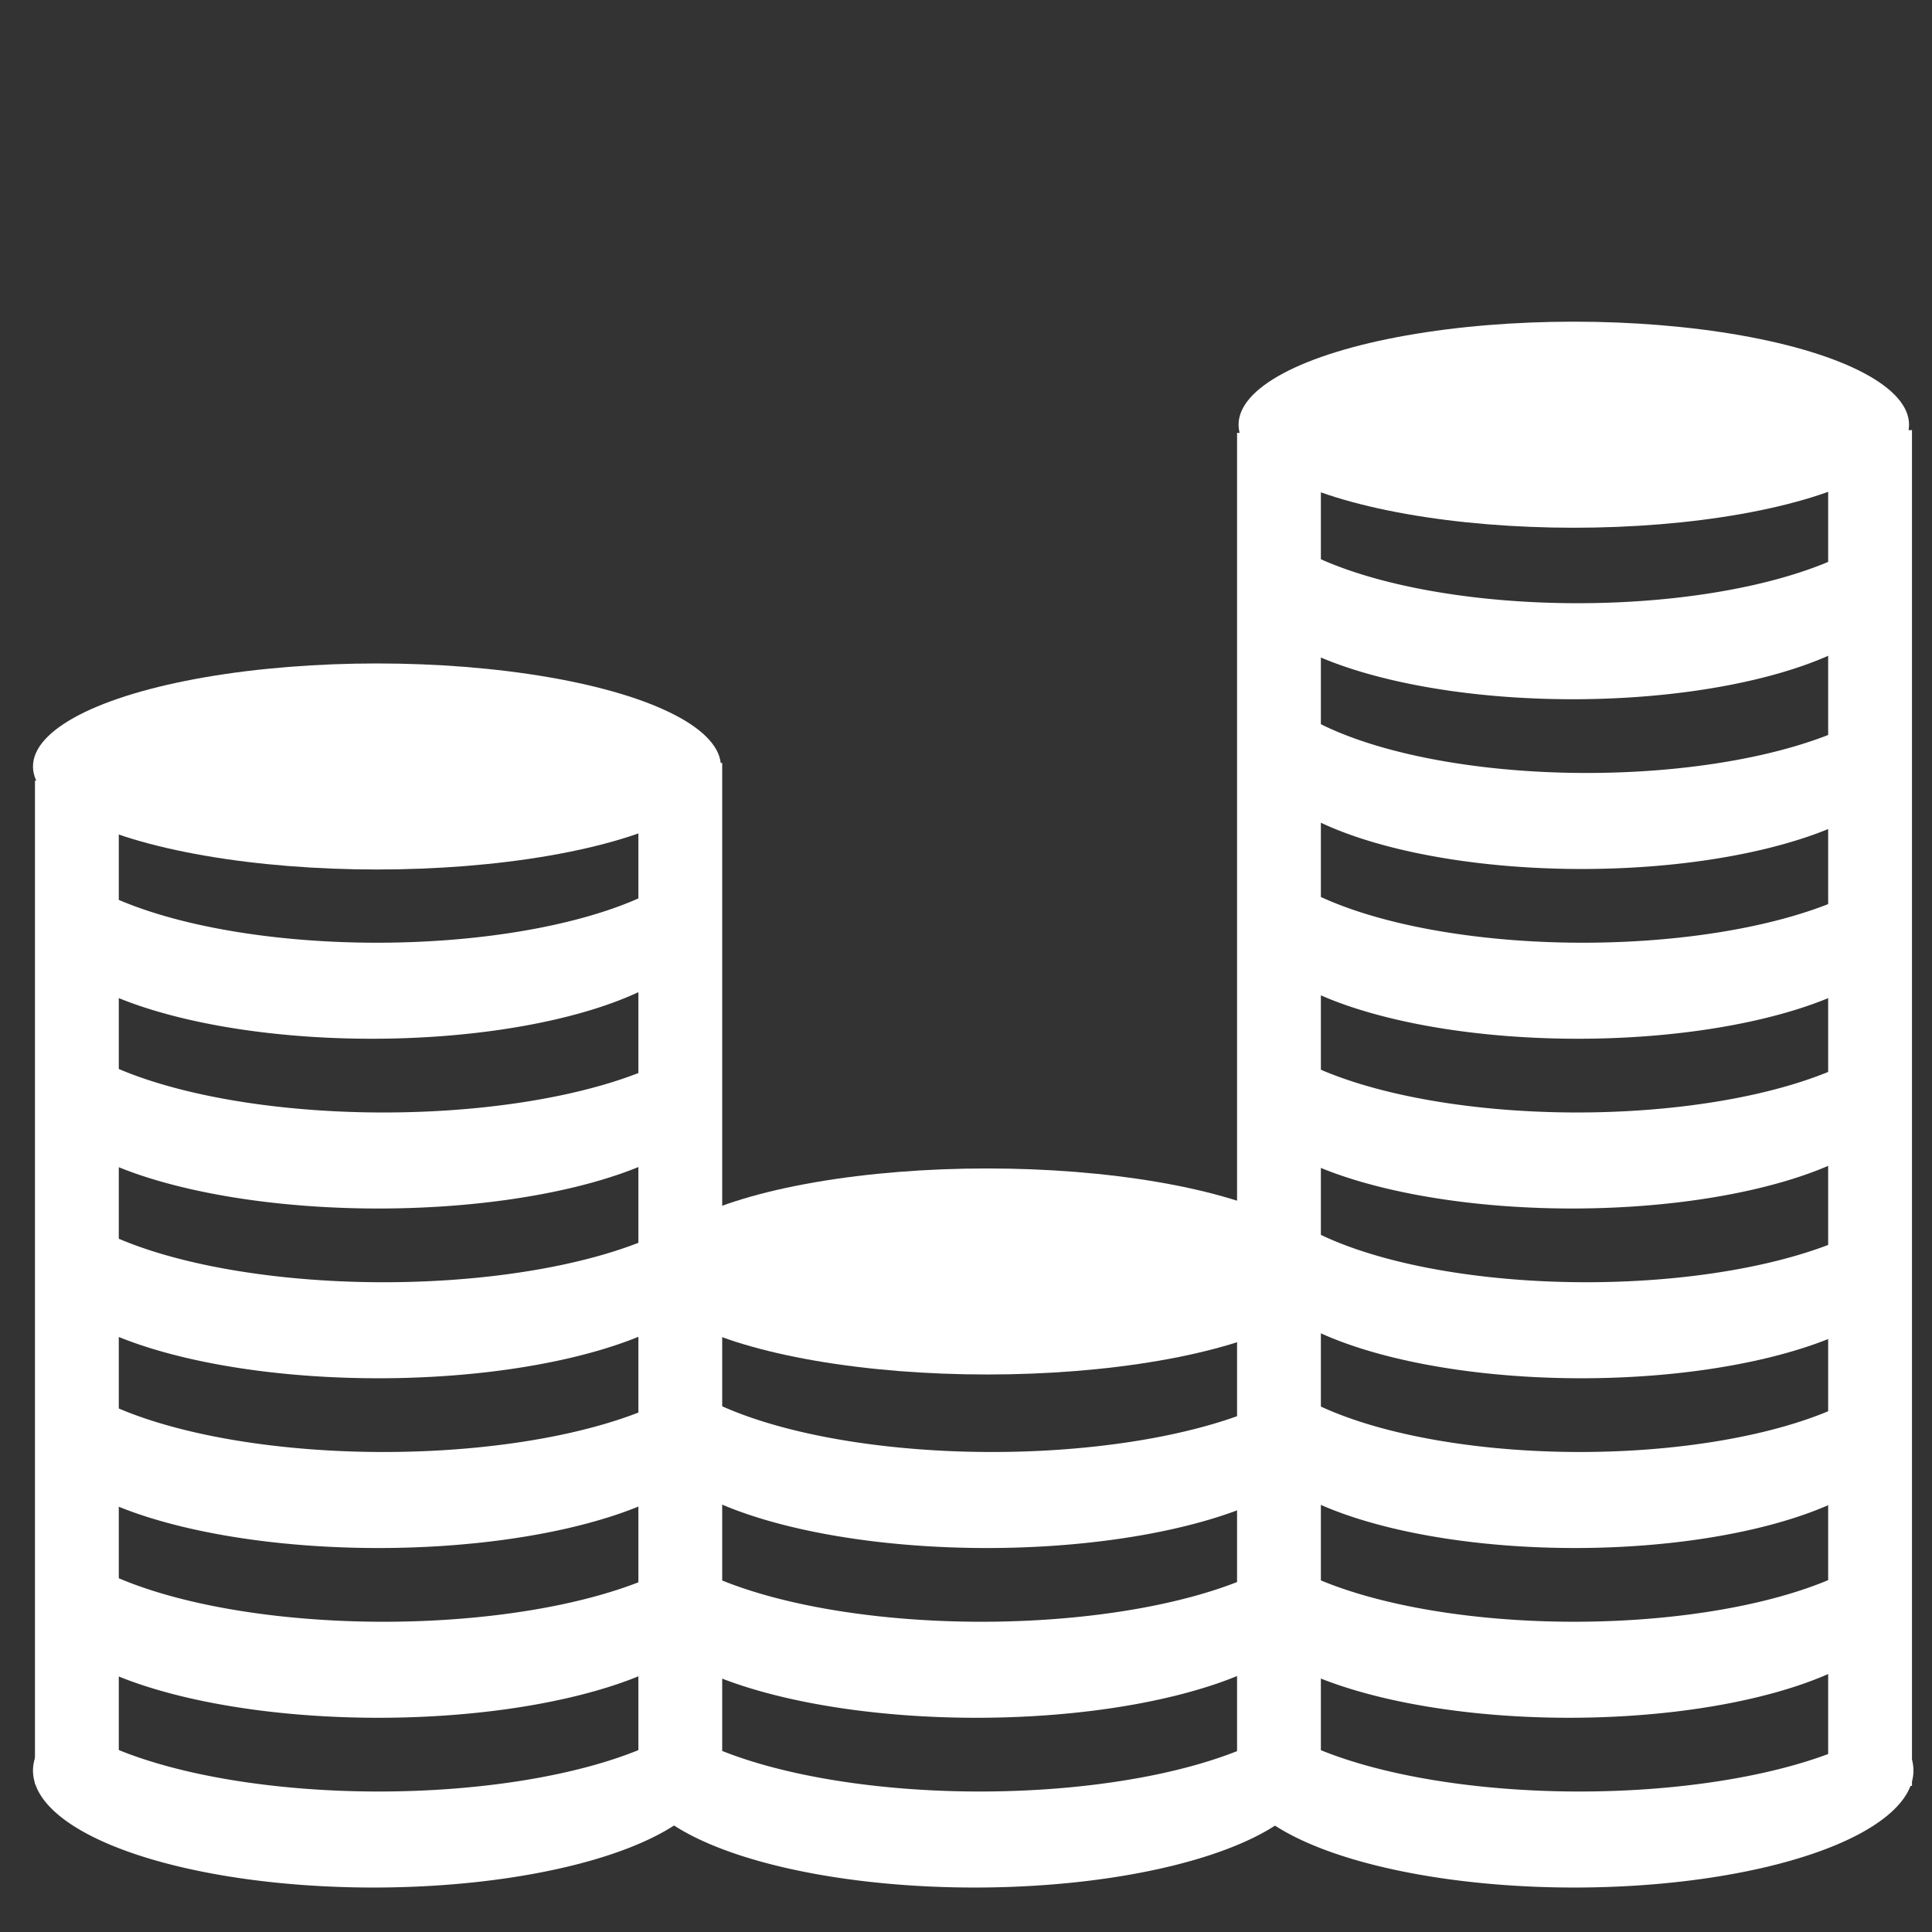 <?xml version="1.0" encoding="UTF-8" standalone="no"?>
<!-- Created with Inkscape (http://www.inkscape.org/) -->

<svg
   width="208mm"
   height="208mm"
   viewBox="0 0 208 208"
   version="1.1"
   id="svg1555"
   inkscape:version="1.1.2 (b8e25be833, 2022-02-05)"
   sodipodi:docname="dessin3.svg"
   xmlns:inkscape="http://www.inkscape.org/namespaces/inkscape"
   xmlns:sodipodi="http://sodipodi.sourceforge.net/DTD/sodipodi-0.dtd"
   xmlns="http://www.w3.org/2000/svg"
   xmlns:svg="http://www.w3.org/2000/svg">
  <rect x="0" y="0" width="208" height="208" fill="#333333" stroke="none"/>
  <sodipodi:namedview
     id="namedview1557"
     pagecolor="#000000"
     bordercolor="#666666"
     borderopacity="1.0"
     inkscape:pageshadow="2"
     inkscape:pageopacity="0"
     inkscape:pagecheckerboard="0"
     inkscape:document-units="mm"
     showgrid="false"
     inkscape:zoom="0.70377385"
     inkscape:cx="475.29473"
     inkscape:cy="496.60839"
     inkscape:window-width="1920"
     inkscape:window-height="976"
     inkscape:window-x="-8"
     inkscape:window-y="-8"
     inkscape:window-maximized="1"
     inkscape:current-layer="layer1" />
  <defs
     id="defs1552" />
  <g
     inkscape:label="Calque 1"
     inkscape:groupmode="layer"
     id="layer1">
    <path
       id="path11121"
       style="fill:#ffffff;fill-opacity:1;stroke:#7a3600;stroke-width:0.265;stroke-opacity:0"
       d="m 136.49,185.236 a 36.517,12.594 0 0 0 -3.52,5.383 36.517,12.594 0 0 0 36.517,12.594 36.517,12.594 0 0 0 36.517,-12.594 36.517,12.594 0 0 0 -2.953,-4.959 36.517,12.594 0 0 1 -33.003,7.215 36.517,12.594 0 0 1 -33.559,-7.639 z" />
    <path
       id="path11121-3"
       style="fill:#ffffff;fill-opacity:1;stroke:#7a3600;stroke-width:0.262;stroke-opacity:0"
       d="m 136.606,166.959 a 35.772,12.594 0 0 0 -3.448,5.383 35.772,12.594 0 0 0 35.772,12.594 35.772,12.594 0 0 0 35.773,-12.594 35.772,12.594 0 0 0 -2.892,-4.959 35.772,12.594 0 0 1 -32.33,7.215 35.772,12.594 0 0 1 -32.875,-7.639 z" />
    <path
       id="path11121-3-9"
       style="fill:#ffffff;fill-opacity:1;stroke:#7a3600;stroke-width:0.26;stroke-opacity:0"
       d="m 137.685,148.683 a 35.265,12.594 0 0 0 -3.399,5.383 35.265,12.594 0 0 0 35.265,12.594 35.265,12.594 0 0 0 35.265,-12.594 35.265,12.594 0 0 0 -2.851,-4.959 35.265,12.594 0 0 1 -31.871,7.215 35.265,12.594 0 0 1 -32.408,-7.639 z" />
    <path
       id="path11121-3-9-9"
       style="fill:#ffffff;fill-opacity:1;stroke:#7a3600;stroke-width:0.261;stroke-opacity:0"
       d="m 138.091,130.407 a 35.581,12.594 0 0 0 -3.43,5.383 35.581,12.594 0 0 0 35.58,12.594 35.581,12.594 0 0 0 35.581,-12.594 35.581,12.594 0 0 0 -2.877,-4.959 35.581,12.594 0 0 1 -32.156,7.215 35.581,12.594 0 0 1 -32.698,-7.639 z" />
    <path
       id="path11121-3-9-9-9"
       style="fill:#ffffff;fill-opacity:1;stroke:#7a3600;stroke-width:0.262;stroke-opacity:0"
       d="m 136.977,112.131 a 35.717,12.594 0 0 0 -3.443,5.383 35.717,12.594 0 0 0 35.716,12.594 35.717,12.594 0 0 0 35.717,-12.594 35.717,12.594 0 0 0 -2.888,-4.959 35.717,12.594 0 0 1 -32.279,7.215 35.717,12.594 0 0 1 -32.824,-7.639 z" />
    <path
       id="path11121-3-9-9-9-9"
       style="fill:#ffffff;fill-opacity:1;stroke:#7a3600;stroke-width:0.261;stroke-opacity:0"
       d="m 137.716,93.855 a 35.584,12.594 0 0 0 -3.43,5.383 35.584,12.594 0 0 0 35.584,12.594 35.584,12.594 0 0 0 35.585,-12.594 35.584,12.594 0 0 0 -2.877,-4.959 35.584,12.594 0 0 1 -32.16,7.215 35.584,12.594 0 0 1 -32.702,-7.639 z" />
    <path
       id="path11121-3-9-9-9-9-5"
       style="fill:#ffffff;fill-opacity:1;stroke:#7a3600;stroke-width:0.26;stroke-opacity:0"
       d="m 138.436,75.579 a 35.256,12.594 0 0 0 -3.398,5.383 35.256,12.594 0 0 0 35.255,12.594 35.256,12.594 0 0 0 35.256,-12.594 35.256,12.594 0 0 0 -2.851,-4.959 35.256,12.594 0 0 1 -31.863,7.215 35.256,12.594 0 0 1 -32.4,-7.639 z" />
    <path
       id="path11121-3-9-9-9-9-5-2"
       style="fill:#ffffff;fill-opacity:1;stroke:#7a3600;stroke-width:0.26;stroke-opacity:0"
       d="m 137.321,57.303 a 35.393,12.594 0 0 0 -3.411,5.383 35.393,12.594 0 0 0 35.393,12.594 35.393,12.594 0 0 0 35.393,-12.594 35.393,12.594 0 0 0 -2.862,-4.959 35.393,12.594 0 0 1 -31.987,7.215 35.393,12.594 0 0 1 -32.526,-7.639 z" />
    <rect
       style="fill:#ffffff;fill-opacity:1;stroke:#7a3600;stroke-width:0.278;stroke-opacity:0"
       id="rect12162"
       width="9.023"
       height="147.359"
       x="133.183"
       y="46.604" />
    <rect
       style="fill:#ffffff;fill-opacity:1;stroke:#7a3600;stroke-width:0.277;stroke-opacity:0"
       id="rect12162-0"
       width="9.023"
       height="145.963"
       x="196.821"
       y="46.307" />
    <ellipse
       style="fill:#ffffff;fill-opacity:1;stroke:#7a3600;stroke-width:0.26;stroke-opacity:0"
       id="path12288"
       cx="169.437"
       cy="45.724"
       rx="36.093"
       ry="11.093" />
    <ellipse
       style="fill:#ffffff;fill-opacity:1;stroke:#7a3600;stroke-width:0.264;stroke-opacity:0"
       id="path12288-2"
       cx="106.269"
       cy="136.887"
       rx="37.032"
       ry="11.091" />
    <path
       id="path11121-2"
       style="fill:#ffffff;fill-opacity:1;stroke:#7a3600;stroke-width:0.265;stroke-opacity:0"
       d="m 71.807,185.236 a 36.655,12.594 0 0 0 -3.533,5.383 36.655,12.594 0 0 0 36.655,12.594 36.655,12.594 0 0 0 36.655,-12.594 36.655,12.594 0 0 0 -2.964,-4.959 36.655,12.594 0 0 1 -33.127,7.215 36.655,12.594 0 0 1 -33.686,-7.639 z" />
    <path
       id="path11121-3-3"
       style="fill:#ffffff;fill-opacity:1;stroke:#7a3600;stroke-width:0.265;stroke-opacity:0"
       d="m 71.995,166.96 a 36.655,12.594 0 0 0 -3.533,5.383 36.655,12.594 0 0 0 36.655,12.594 36.655,12.594 0 0 0 36.655,-12.594 36.655,12.594 0 0 0 -2.964,-4.959 36.655,12.594 0 0 1 -33.127,7.215 36.655,12.594 0 0 1 -33.686,-7.639 z" />
    <path
       id="path11121-3-9-1"
       style="fill:#ffffff;fill-opacity:1;stroke:#7a3600;stroke-width:0.265;stroke-opacity:0"
       d="m 73.123,148.684 a 36.655,12.594 0 0 0 -3.533,5.383 36.655,12.594 0 0 0 36.655,12.594 36.655,12.594 0 0 0 36.655,-12.594 36.655,12.594 0 0 0 -2.964,-4.959 36.655,12.594 0 0 1 -33.127,7.215 36.655,12.594 0 0 1 -33.686,-7.639 z" />
    <path
       id="path11121-32"
       style="fill:#ffffff;fill-opacity:1;stroke:#7a3600;stroke-width:0.265;stroke-opacity:0"
       d="m 7.085,185.236 a 36.655,12.594 0 0 0 -3.533,5.383 36.655,12.594 0 0 0 36.655,12.594 36.655,12.594 0 0 0 36.655,-12.594 36.655,12.594 0 0 0 -2.964,-4.959 36.655,12.594 0 0 1 -33.127,7.215 36.655,12.594 0 0 1 -33.686,-7.639 z" />
    <path
       id="path11121-3-98"
       style="fill:#ffffff;fill-opacity:1;stroke:#7a3600;stroke-width:0.265;stroke-opacity:0"
       d="m 7.614,166.96 a 36.655,12.594 0 0 0 -3.533,5.383 36.655,12.594 0 0 0 36.655,12.594 36.655,12.594 0 0 0 36.655,-12.594 36.655,12.594 0 0 0 -2.964,-4.959 36.655,12.594 0 0 1 -33.127,7.215 36.655,12.594 0 0 1 -33.686,-7.639 z" />
    <path
       id="path11121-3-9-7"
       style="fill:#ffffff;fill-opacity:1;stroke:#7a3600;stroke-width:0.265;stroke-opacity:0"
       d="m 7.614,148.684 a 36.655,12.594 0 0 0 -3.533,5.383 36.655,12.594 0 0 0 36.655,12.594 36.655,12.594 0 0 0 36.655,-12.594 36.655,12.594 0 0 0 -2.964,-4.959 36.655,12.594 0 0 1 -33.127,7.215 36.655,12.594 0 0 1 -33.686,-7.639 z" />
    <path
       id="path11121-3-9-9-6"
       style="fill:#ffffff;fill-opacity:1;stroke:#7a3600;stroke-width:0.265;stroke-opacity:0"
       d="m 7.614,130.408 a 36.655,12.594 0 0 0 -3.533,5.383 36.655,12.594 0 0 0 36.655,12.594 36.655,12.594 0 0 0 36.655,-12.594 36.655,12.594 0 0 0 -2.964,-4.959 36.655,12.594 0 0 1 -33.127,7.215 36.655,12.594 0 0 1 -33.686,-7.639 z" />
    <path
       id="path11121-3-9-9-9-7"
       style="fill:#ffffff;fill-opacity:1;stroke:#7a3600;stroke-width:0.265;stroke-opacity:0"
       d="m 7.614,112.132 a 36.655,12.594 0 0 0 -3.533,5.383 36.655,12.594 0 0 0 36.655,12.594 36.655,12.594 0 0 0 36.655,-12.594 36.655,12.594 0 0 0 -2.964,-4.959 36.655,12.594 0 0 1 -33.127,7.215 36.655,12.594 0 0 1 -33.686,-7.639 z" />
    <path
       id="path11121-3-9-9-9-9-4"
       style="fill:#ffffff;fill-opacity:1;stroke:#7a3600;stroke-width:0.262;stroke-opacity:0"
       d="M 7.544,93.855 A 35.947,12.594 0 0 0 4.079,99.238 35.947,12.594 0 0 0 40.026,111.832 35.947,12.594 0 0 0 75.972,99.238 35.947,12.594 0 0 0 73.066,94.279 35.947,12.594 0 0 1 40.579,101.494 35.947,12.594 0 0 1 7.544,93.855 Z" />
    <rect
       style="fill:#ffffff;fill-opacity:1;stroke:#7a3600;stroke-width:0.238;stroke-opacity:0"
       id="rect12162-9"
       width="9.023"
       height="108.038"
       x="3.765"
       y="84.044" />
    <rect
       style="fill:#ffffff;fill-opacity:1;stroke:#7a3600;stroke-width:0.24;stroke-opacity:0"
       id="rect12162-9-0"
       width="9.023"
       height="109.942"
       x="68.729"
       y="82.141" />
    <ellipse
       style="fill:#ffffff;fill-opacity:1;stroke:#7a3600;stroke-width:0.264;stroke-opacity:0"
       id="path12288-7"
       cx="40.583"
       cy="82.519"
       rx="37.032"
       ry="11.091" />
  </g>
</svg>
